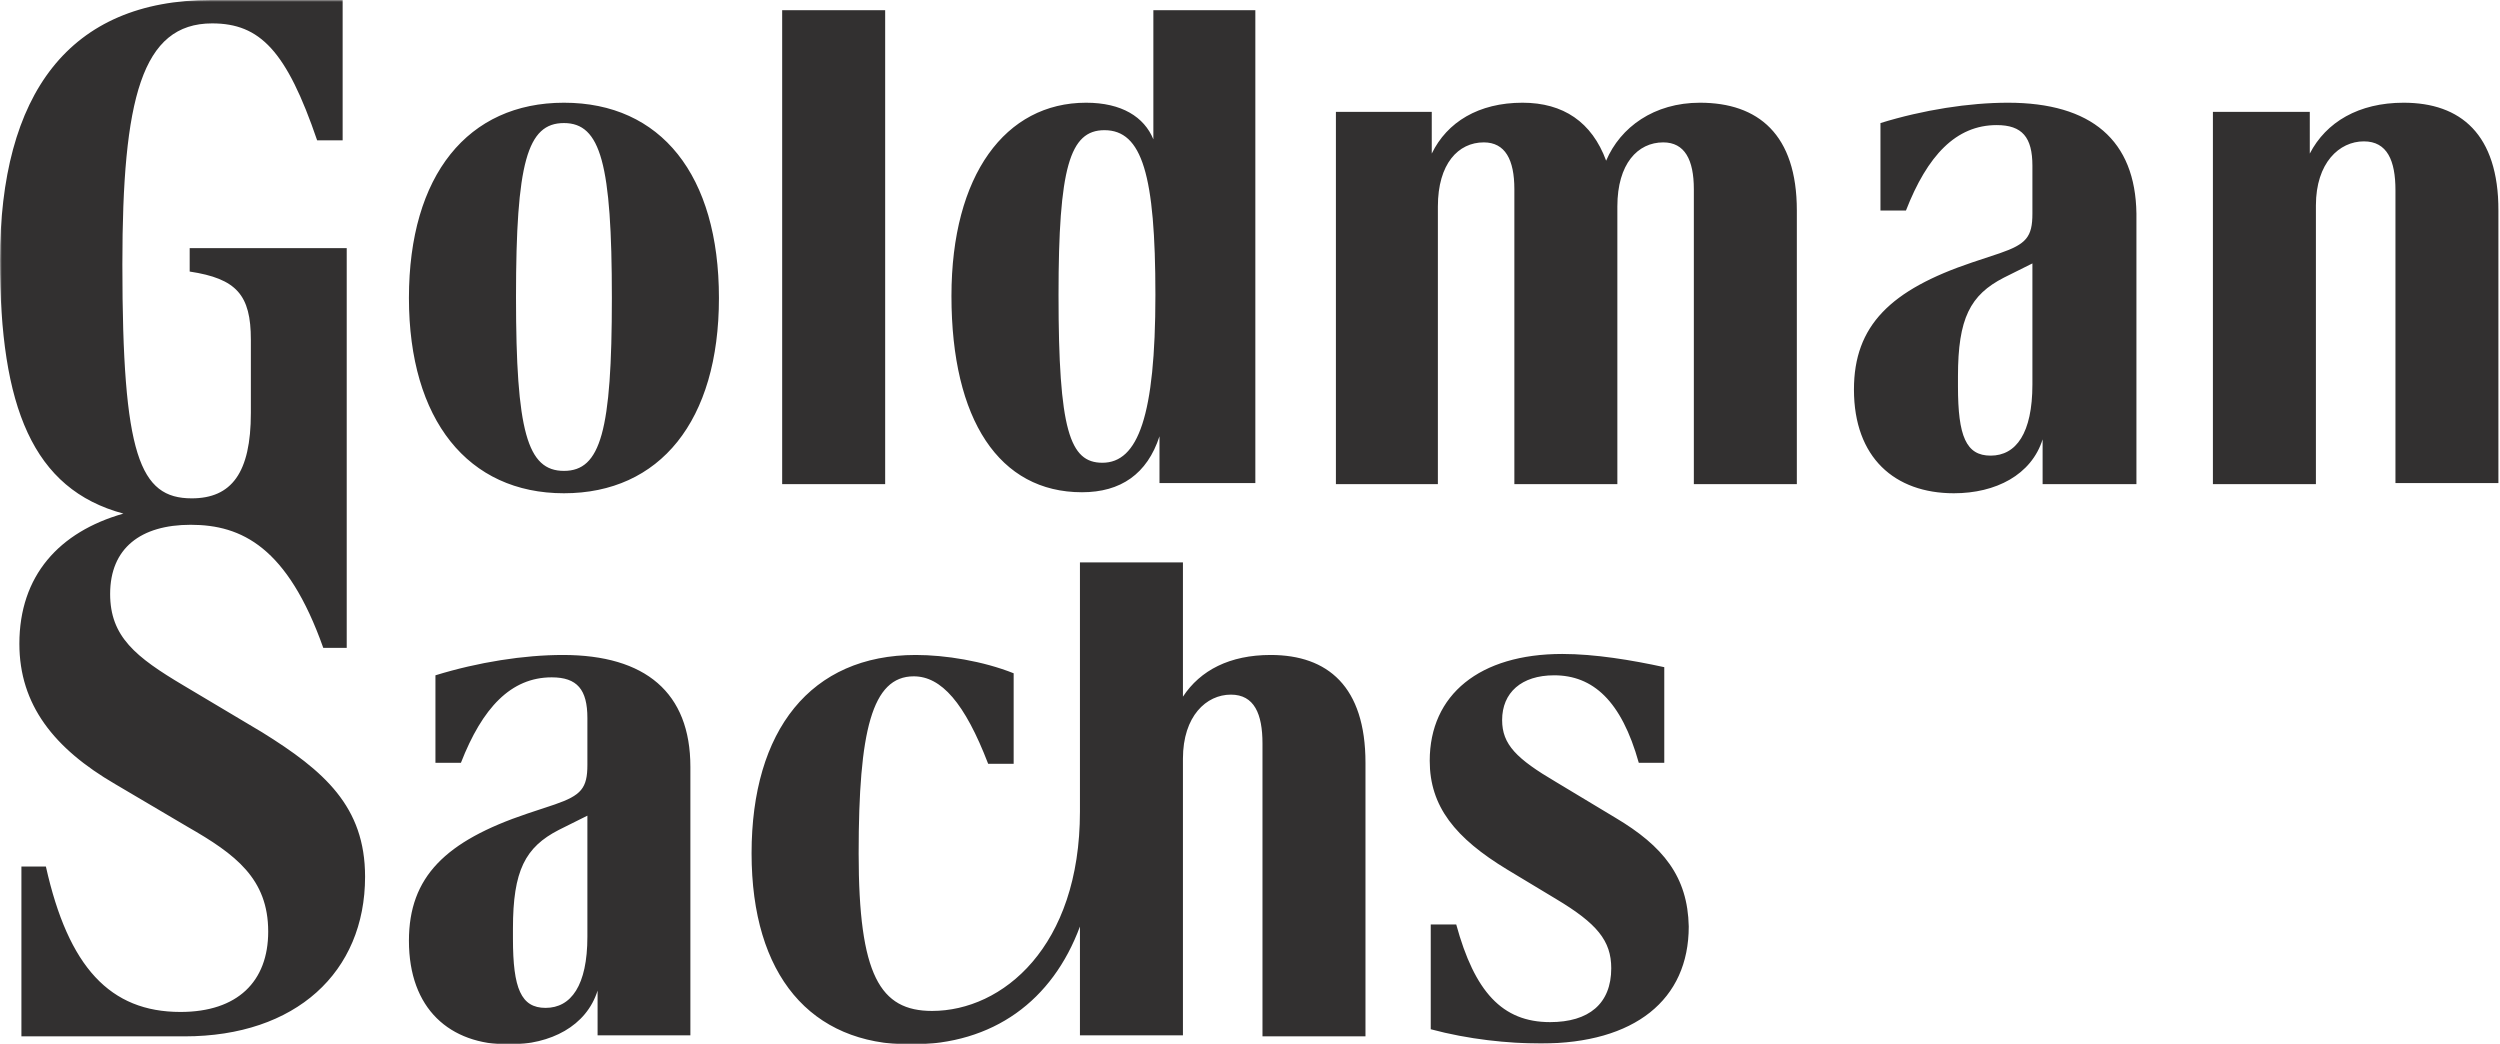 <svg width="663" height="277" viewBox="0 0 663 277" fill="none" xmlns="http://www.w3.org/2000/svg">
<g clip-path="url(#clip0_866_230)">
<mask id="mask0_866_230" style="mask-type:luminance" maskUnits="userSpaceOnUse" x="0" y="0" width="663" height="277">
<path d="M663 0H0V277H663V0Z" fill="white"/>
</mask>
<g mask="url(#mask0_866_230)">
<path d="M149.556 27.241C124.134 27.241 108.448 46.391 108.448 79.027C108.448 111.393 124.134 130.813 149.556 130.813C174.977 130.813 190.663 111.663 190.663 79.027C190.663 46.391 175.248 27.241 149.556 27.241ZM149.556 124.879C139.819 124.879 136.844 114.361 136.844 78.758C136.844 43.155 139.819 32.636 149.556 32.636C159.292 32.636 162.267 43.425 162.267 79.027C162.267 114.361 159.292 124.879 149.556 124.879ZM336.973 173.698C326.155 173.698 318.313 177.743 313.715 184.757V149.154H286.4V215.234C286.4 251.107 265.847 268.1 247.185 268.1C233.393 268.1 227.714 258.659 227.714 226.293C227.714 193.927 231.23 179.362 242.317 179.362C249.62 179.362 255.84 186.375 262.06 202.558H268.822V178.553C260.708 175.316 250.702 173.698 242.859 173.698C215.003 173.698 199.317 193.657 199.317 226.293C199.317 258.659 215.003 277 241.507 277C263.412 277 279.098 265.402 286.4 245.713V274.573H313.715V201.21C313.715 189.881 319.936 184.217 326.426 184.217C332.646 184.217 334.81 189.342 334.81 197.163V274.843H362.124V202.288C362.124 182.059 352.118 173.698 336.973 173.698ZM207.43 2.697V128.385H234.746V2.697H207.43ZM305.872 2.697V36.951C303.439 31.017 297.488 27.241 288.023 27.241C266.658 27.241 252.325 46.391 252.325 78.488C252.325 111.393 265.035 130.544 286.942 130.544C297.218 130.544 304.249 125.689 307.495 115.709V128.116H332.917V2.697H305.872ZM292.35 122.722C283.696 122.722 280.721 114.091 280.721 78.218C280.721 44.504 283.696 34.524 292.891 34.524C302.897 34.524 306.413 46.391 306.413 78.218C306.413 110.314 301.816 122.722 292.35 122.722ZM450.83 27.241C438.66 27.241 429.735 33.715 425.949 42.615C422.163 32.366 414.59 27.241 403.773 27.241C392.144 27.241 383.76 32.366 379.703 40.727V29.669H354.282V128.385H381.326V54.753C381.326 43.425 386.735 37.76 393.496 37.76C399.176 37.76 401.609 42.346 401.609 50.167V128.385H428.924V54.753C428.924 43.425 434.333 37.76 441.094 37.76C446.774 37.76 449.207 42.346 449.207 50.167V128.385H476.522V55.832C476.522 35.603 466.246 27.241 450.83 27.241ZM428.384 216.853L412.697 207.413C402.151 201.21 398.364 197.433 398.364 190.961C398.364 183.678 403.503 179.092 412.157 179.092C422.434 179.092 430.006 185.835 434.603 202.288H441.365V176.935C432.71 175.047 422.974 173.429 414.32 173.429C392.415 173.429 379.163 184.217 379.163 201.749C379.163 213.887 385.924 222.248 399.716 230.609L412.697 238.43C423.516 244.903 427.302 249.489 427.302 256.772C427.302 266.211 421.351 271.066 411.075 271.066C398.364 271.066 391.062 262.974 386.194 245.174H379.433V272.955C389.439 275.651 399.986 276.73 408.641 276.73C433.522 276.73 447.856 265.133 447.856 245.713C447.585 232.497 441.094 224.405 428.384 216.853ZM532.504 27.241C522.228 27.241 510.057 29.13 498.698 32.636V55.832H505.46C511.139 41.267 518.712 33.175 529.529 33.175C536.29 33.175 538.995 36.412 538.995 43.964V56.641C538.995 62.844 537.372 64.732 530.341 67.16L523.039 69.587C501.403 76.87 491.667 86.31 491.667 103.302C491.667 121.373 502.485 130.813 518.171 130.813C529.259 130.813 538.725 125.958 541.7 116.518V128.385H566.581V56.641C566.31 37.221 554.68 27.241 532.504 27.241ZM538.995 101.953C538.995 114.9 534.668 120.834 527.907 120.834C521.416 120.834 519.253 115.709 519.253 102.493V99.796C519.253 84.422 522.498 78.218 531.422 73.633L538.995 69.857V101.953ZM637.437 27.241C625.537 27.241 616.883 32.366 612.556 40.727V29.669H586.863V128.385H614.179V54.483C614.179 43.155 620.399 37.491 626.889 37.491C633.109 37.491 635.274 42.615 635.274 50.437V128.116H662.588V55.832C662.588 35.603 652.581 27.241 637.437 27.241ZM96.819 232.497C96.819 257.85 78.429 274.843 48.95 274.843H5.679V229.799H12.17C18.12 256.501 29.208 268.369 47.869 268.369C63.013 268.369 71.127 260.278 71.127 247.062C71.127 233.036 62.473 226.563 49.762 219.281L30.56 207.952C14.334 198.512 5.138 186.914 5.138 170.731C5.138 152.66 15.686 141.062 32.724 136.207C8.654 129.734 0 107.887 0 69.048C0 24.814 18.39 0 55.982 0H90.869V37.221H84.108C75.995 13.486 68.963 6.204 56.252 6.204C37.592 6.204 32.453 26.163 32.453 70.127C32.453 120.834 37.051 132.162 50.843 132.162C61.391 132.162 66.529 125.419 66.529 109.506V90.086C66.529 78.218 62.743 73.903 50.303 72.015V65.811H91.951V171.81H85.731C76.265 145.109 64.095 139.174 50.573 139.174C37.321 139.174 29.208 145.378 29.208 157.515C29.208 168.843 35.969 174.237 48.68 181.79L69.504 194.196C86.001 204.446 96.819 213.886 96.819 232.497ZM149.285 173.698C139.009 173.698 126.838 175.586 115.479 179.092V202.288H122.24C127.92 187.724 135.492 179.632 146.31 179.632C153.071 179.632 155.776 182.869 155.776 190.42V202.828C155.776 209.032 154.153 210.92 147.122 213.346L139.819 215.774C118.184 223.056 108.448 232.497 108.448 249.489C108.448 267.56 119.266 277 134.951 277C146.04 277 155.506 272.145 158.48 262.705V274.573H183.09V203.367C183.09 183.678 171.191 173.698 149.285 173.698ZM155.776 248.41C155.776 261.356 151.449 267.29 144.688 267.29C138.197 267.29 136.034 262.166 136.034 248.949V246.252C136.034 230.878 139.279 224.675 148.203 220.089L155.776 216.314V248.41Z" fill="#323030"/>
</g>
</g>
<defs>
<clipPath id="clip0_866_230">
<rect width="663" height="277" fill="white"/>
</clipPath>
</defs>
</svg>
